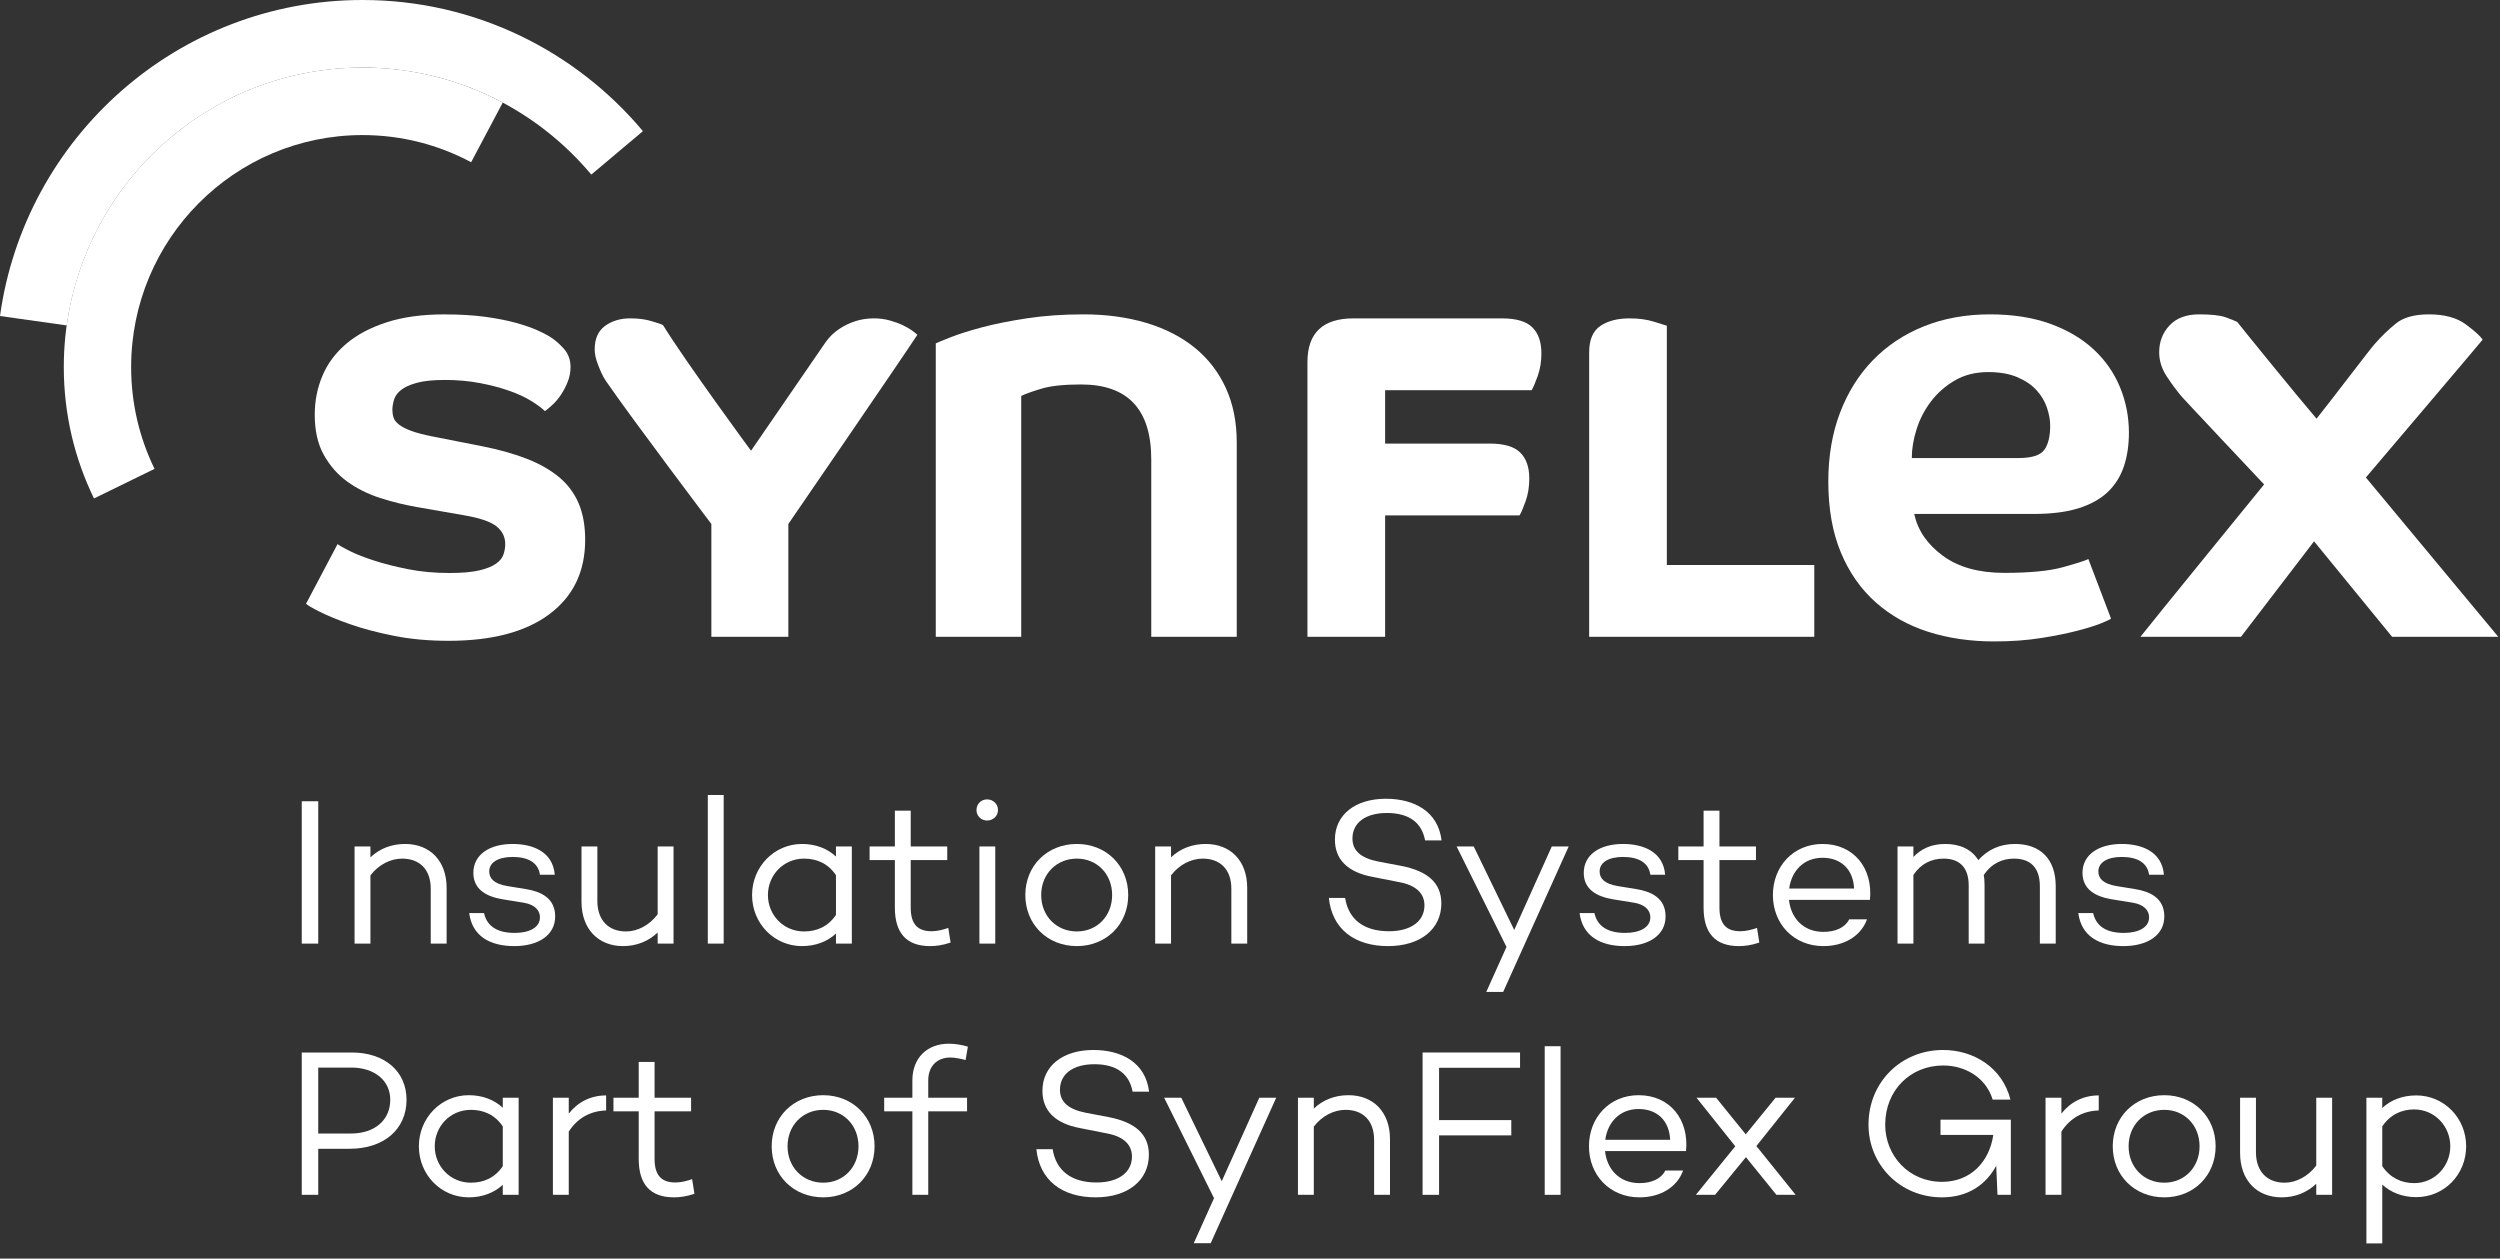<?xml version="1.0" encoding="UTF-8"?>
<svg xmlns="http://www.w3.org/2000/svg" width="145" height="73" viewBox="0 0 145 73" fill="none">
  <rect x="0" y="0" width="145" height="73" fill="#333333" stroke="none"/>
  <path d="M18.458 46.473V54.729H17.502V46.473H18.458Z" fill="white"></path>
  <path d="M25.904 51.499V54.729H24.983V51.548C24.983 50.407 24.318 49.8 23.325 49.8C22.659 49.8 21.97 50.139 21.485 50.771V54.729H20.565V49.095H21.485V49.727C22.006 49.229 22.696 48.95 23.494 48.95C24.923 48.95 25.904 49.909 25.904 51.499Z" fill="white"></path>
  <path d="M29.852 54.109C30.723 54.109 31.316 53.781 31.316 53.211C31.316 52.737 30.941 52.459 30.396 52.361L29.126 52.155C28.205 51.997 27.455 51.584 27.455 50.625C27.455 49.581 28.375 48.95 29.73 48.95C30.905 48.95 32.067 49.399 32.176 50.734H31.316C31.219 50.03 30.626 49.703 29.73 49.703C28.883 49.703 28.375 50.03 28.375 50.54C28.375 50.953 28.653 51.257 29.416 51.39L30.529 51.572C31.34 51.706 32.2 52.07 32.2 53.151C32.2 54.255 31.208 54.874 29.828 54.874C28.399 54.874 27.382 54.279 27.213 52.956H28.072C28.242 53.709 28.823 54.109 29.852 54.109Z" fill="white"></path>
  <path d="M39.065 49.095V54.729H38.145V54.085C37.625 54.583 36.935 54.874 36.136 54.874C34.708 54.874 33.727 53.891 33.727 52.3V49.095H34.647V52.252C34.647 53.393 35.312 54.024 36.305 54.024C36.971 54.024 37.661 53.672 38.145 53.029V49.095H39.065Z" fill="white"></path>
  <path d="M41.973 46.109V54.729H41.053V46.109H41.973Z" fill="white"></path>
  <path d="M49.406 49.095V54.729H48.486V54.146C47.99 54.607 47.312 54.874 46.513 54.874C44.903 54.874 43.62 53.563 43.62 51.912C43.62 50.273 44.903 48.95 46.513 48.95C47.312 48.95 47.99 49.217 48.486 49.678V49.095H49.406ZM48.486 53.065V50.759C48.026 50.079 47.372 49.8 46.634 49.8C45.448 49.8 44.54 50.747 44.54 51.912C44.54 53.077 45.448 54.024 46.634 54.024C47.372 54.024 48.026 53.745 48.486 53.065Z" fill="white"></path>
  <path d="M55.134 54.668C54.674 54.826 54.286 54.874 53.947 54.874C52.567 54.874 51.902 54.109 51.902 52.641V49.885H50.437V49.095H51.902V47.02H52.822V49.095H54.94V49.885H52.822V52.641C52.822 53.612 53.233 54.012 54.032 54.012C54.347 54.012 54.698 53.928 55.001 53.818L55.134 54.668Z" fill="white"></path>
  <path d="M56.636 46.983C56.636 46.631 56.903 46.364 57.253 46.364C57.604 46.364 57.883 46.631 57.883 46.983C57.883 47.323 57.604 47.59 57.253 47.59C56.903 47.59 56.636 47.323 56.636 46.983ZM57.725 49.095V54.729H56.806V49.095H57.725Z" fill="white"></path>
  <path d="M65.437 51.912C65.437 53.611 64.166 54.874 62.459 54.874C60.74 54.874 59.469 53.611 59.469 51.912C59.469 50.212 60.74 48.95 62.459 48.95C64.166 48.95 65.437 50.212 65.437 51.912ZM64.504 51.912C64.504 50.698 63.633 49.8 62.459 49.8C61.273 49.8 60.389 50.698 60.389 51.912C60.389 53.126 61.273 54.024 62.459 54.024C63.633 54.024 64.504 53.126 64.504 51.912Z" fill="white"></path>
  <path d="M72.338 51.499V54.729H71.418V51.548C71.418 50.407 70.753 49.8 69.76 49.8C69.094 49.8 68.404 50.139 67.92 50.771V54.729H67V49.095H67.92V49.727C68.44 49.229 69.13 48.95 69.929 48.95C71.358 48.95 72.338 49.909 72.338 51.499Z" fill="white"></path>
  <path d="M83.611 48.743H82.654C82.473 47.76 81.783 47.153 80.439 47.153C79.229 47.153 78.442 47.699 78.442 48.634C78.442 49.362 78.962 49.776 79.943 49.97L81.287 50.224C82.764 50.516 83.598 51.183 83.598 52.398C83.598 53.903 82.364 54.874 80.512 54.874C78.538 54.874 77.255 53.867 77.074 52.082H78.018C78.212 53.32 79.096 54.012 80.56 54.012C81.819 54.012 82.618 53.442 82.618 52.507C82.618 51.851 82.17 51.341 81.129 51.159L79.592 50.856C78.127 50.577 77.425 49.824 77.425 48.695C77.425 47.25 78.611 46.328 80.379 46.328C82.001 46.328 83.405 47.044 83.611 48.743Z" fill="white"></path>
  <path d="M90.984 49.095L87.183 57.533H86.203L87.377 54.923L84.484 49.095H85.476L87.825 53.939L90.004 49.095H90.984Z" fill="white"></path>
  <path d="M94.254 54.109C95.126 54.109 95.719 53.781 95.719 53.211C95.719 52.737 95.344 52.459 94.799 52.361L93.528 52.155C92.608 51.997 91.858 51.584 91.858 50.625C91.858 49.581 92.778 48.95 94.133 48.95C95.308 48.95 96.47 49.399 96.579 50.734H95.719C95.622 50.03 95.029 49.703 94.133 49.703C93.286 49.703 92.778 50.03 92.778 50.54C92.778 50.953 93.056 51.257 93.819 51.39L94.932 51.572C95.743 51.706 96.603 52.07 96.603 53.151C96.603 54.255 95.61 54.874 94.23 54.874C92.802 54.874 91.785 54.279 91.616 52.956H92.475C92.644 53.709 93.226 54.109 94.254 54.109Z" fill="white"></path>
  <path d="M102.04 54.668C101.58 54.826 101.193 54.874 100.854 54.874C99.474 54.874 98.808 54.109 98.808 52.641V49.885H97.343V49.095H98.808V47.02H99.728V49.095H101.846V49.885H99.728V52.641C99.728 53.612 100.139 54.012 100.938 54.012C101.253 54.012 101.604 53.928 101.907 53.818L102.04 54.668Z" fill="white"></path>
  <path d="M108.457 52.191H103.76C103.869 53.235 104.583 54.049 105.757 54.049C106.471 54.049 107.016 53.794 107.258 53.32H108.287C107.936 54.291 106.968 54.874 105.757 54.874C104.026 54.874 102.828 53.575 102.828 51.912C102.828 50.249 104.014 48.95 105.709 48.95C107.512 48.95 108.638 50.346 108.457 52.191ZM103.772 51.536H107.537C107.488 50.419 106.774 49.751 105.709 49.751C104.595 49.751 103.905 50.54 103.772 51.536Z" fill="white"></path>
  <path d="M119.232 51.402V54.729H118.312V51.402C118.312 50.285 117.731 49.8 116.811 49.8C116.133 49.8 115.504 50.079 115.056 50.759C115.092 50.941 115.104 51.135 115.104 51.354V54.729H114.184V51.354C114.184 50.249 113.591 49.8 112.732 49.8C112.029 49.8 111.412 50.091 110.977 50.747V54.729H110.057V49.095H110.977V49.703C111.436 49.229 112.018 48.95 112.829 48.95C113.688 48.95 114.354 49.266 114.741 49.885C115.286 49.29 115.976 48.95 116.872 48.95C118.3 48.95 119.232 49.787 119.232 51.402Z" fill="white"></path>
  <path d="M123.181 54.109C124.053 54.109 124.646 53.781 124.646 53.211C124.646 52.737 124.271 52.459 123.726 52.361L122.455 52.155C121.535 51.997 120.785 51.584 120.785 50.625C120.785 49.581 121.705 48.95 123.06 48.95C124.235 48.95 125.397 49.399 125.506 50.734H124.646C124.549 50.03 123.956 49.703 123.06 49.703C122.213 49.703 121.705 50.03 121.705 50.54C121.705 50.953 121.983 51.257 122.746 51.39L123.859 51.572C124.67 51.706 125.53 52.07 125.53 53.151C125.53 54.255 124.537 54.874 123.157 54.874C121.729 54.874 120.712 54.279 120.542 52.956H121.402C121.571 53.709 122.152 54.109 123.181 54.109Z" fill="white"></path>
  <path d="M23.579 63.788C23.579 65.5 22.26 66.629 20.286 66.629H18.458V69.3H17.502V61.045H20.407C22.308 61.045 23.579 62.137 23.579 63.788ZM22.635 63.788C22.635 62.672 21.727 61.919 20.371 61.919H18.458V65.743H20.371C21.727 65.743 22.635 64.966 22.635 63.788Z" fill="white"></path>
  <path d="M30.081 63.667V69.3H29.161V68.717C28.665 69.179 27.987 69.446 27.188 69.446C25.578 69.446 24.295 68.135 24.295 66.484C24.295 64.845 25.578 63.521 27.188 63.521C27.987 63.521 28.665 63.788 29.161 64.25V63.667H30.081ZM29.161 67.637V65.331C28.702 64.65 28.047 64.371 27.309 64.371C26.123 64.371 25.215 65.318 25.215 66.484C25.215 67.649 26.123 68.596 27.309 68.596C28.047 68.596 28.702 68.317 29.161 67.637Z" fill="white"></path>
  <path d="M35.155 63.534V64.407C34.235 64.432 33.484 64.857 32.988 65.634V69.3H32.068V63.667H32.988V64.59C33.509 63.922 34.259 63.534 35.155 63.534Z" fill="white"></path>
  <path d="M40.277 69.24C39.817 69.397 39.43 69.446 39.09 69.446C37.71 69.446 37.045 68.681 37.045 67.212V64.456H35.58V63.667H37.045V61.591H37.965V63.667H40.083V64.456H37.965V67.212C37.965 68.183 38.376 68.584 39.175 68.584C39.49 68.584 39.841 68.499 40.144 68.389L40.277 69.24Z" fill="white"></path>
  <path d="M50.725 66.484C50.725 68.183 49.454 69.446 47.747 69.446C46.029 69.446 44.757 68.183 44.757 66.484C44.757 64.784 46.029 63.521 47.747 63.521C49.454 63.521 50.725 64.784 50.725 66.484ZM49.793 66.484C49.793 65.27 48.922 64.371 47.747 64.371C46.561 64.371 45.678 65.27 45.678 66.484C45.678 67.698 46.561 68.596 47.747 68.596C48.922 68.596 49.793 67.698 49.793 66.484Z" fill="white"></path>
  <path d="M53.838 63.667H56.089V64.456H53.838V69.3H52.918V64.456H51.283V63.667H52.918V62.66C52.918 61.349 53.789 60.535 55.024 60.535C55.351 60.535 55.726 60.583 56.137 60.705L56.004 61.482C55.702 61.397 55.351 61.336 55.121 61.336C54.334 61.336 53.838 61.858 53.838 62.66L53.838 63.667Z" fill="white"></path>
  <path d="M66.647 63.315H65.69C65.509 62.332 64.819 61.725 63.475 61.725C62.265 61.725 61.478 62.271 61.478 63.206C61.478 63.934 61.998 64.347 62.979 64.541L64.323 64.796C65.8 65.088 66.635 65.755 66.635 66.969C66.635 68.475 65.4 69.446 63.548 69.446C61.575 69.446 60.291 68.438 60.11 66.653H61.054C61.248 67.892 62.132 68.584 63.596 68.584C64.855 68.584 65.654 68.013 65.654 67.079C65.654 66.423 65.206 65.913 64.165 65.731L62.628 65.427C61.163 65.148 60.461 64.396 60.461 63.267C60.461 61.822 61.648 60.899 63.415 60.899C65.037 60.899 66.441 61.615 66.647 63.315Z" fill="white"></path>
  <path d="M74.021 63.667L70.22 72.105H69.239L70.413 69.494L67.52 63.667H68.513L70.861 68.511L73.04 63.667H74.021Z" fill="white"></path>
  <path d="M80.62 66.071V69.3H79.699V66.119C79.699 64.978 79.034 64.371 78.041 64.371C77.375 64.371 76.686 64.711 76.201 65.342V69.3H75.281V63.667H76.201V64.298C76.721 63.801 77.412 63.521 78.21 63.521C79.639 63.521 80.62 64.481 80.62 66.071Z" fill="white"></path>
  <path d="M83.466 61.931V64.966H87.655V65.852H83.466V69.3H82.51V61.045H88.163V61.931H83.466Z" fill="white"></path>
  <path d="M90.513 60.681V69.3H89.593V60.681H90.513Z" fill="white"></path>
  <path d="M97.79 66.763H93.092C93.201 67.807 93.916 68.621 95.09 68.621C95.804 68.621 96.349 68.365 96.591 67.892H97.62C97.269 68.863 96.3 69.446 95.09 69.446C93.359 69.446 92.16 68.147 92.16 66.484C92.16 64.821 93.347 63.521 95.041 63.521C96.845 63.521 97.971 64.917 97.79 66.763ZM93.105 66.108H96.869C96.821 64.99 96.107 64.323 95.041 64.323C93.928 64.323 93.238 65.112 93.105 66.108Z" fill="white"></path>
  <path d="M103.032 69.3L101.264 67.115L99.473 69.3H98.359L100.647 66.484L100.635 66.471L98.396 63.667H99.533L101.253 65.792L102.984 63.667H104.109L101.87 66.471L104.146 69.3H103.032Z" fill="white"></path>
  <path d="M116.629 64.942V69.3H115.854L115.781 67.613C115.188 68.717 114.135 69.446 112.634 69.446C110.201 69.446 108.373 67.552 108.373 65.233C108.373 62.733 110.298 60.899 112.695 60.899C114.486 60.899 116.144 61.931 116.605 63.777H115.575C115.164 62.441 113.917 61.798 112.707 61.798C110.806 61.798 109.342 63.23 109.342 65.233C109.342 67.03 110.71 68.547 112.634 68.547C114.317 68.547 115.382 67.37 115.612 65.828H112.549V64.942H116.629Z" fill="white"></path>
  <path d="M121.727 63.534V64.407C120.807 64.432 120.057 64.857 119.561 65.634V69.3H118.641V63.667H119.561V64.59C120.081 63.922 120.831 63.534 121.727 63.534Z" fill="white"></path>
  <path d="M128.507 66.484C128.507 68.183 127.236 69.446 125.529 69.446C123.81 69.446 122.539 68.183 122.539 66.484C122.539 64.784 123.81 63.521 125.529 63.521C127.236 63.521 128.507 64.784 128.507 66.484ZM127.575 66.484C127.575 65.27 126.704 64.371 125.529 64.371C124.343 64.371 123.459 65.27 123.459 66.484C123.459 67.698 124.343 68.596 125.529 68.596C126.704 68.596 127.575 67.698 127.575 66.484Z" fill="white"></path>
  <path d="M135.263 63.667V69.3H134.343V68.657C133.823 69.155 133.133 69.446 132.334 69.446C130.905 69.446 129.925 68.463 129.925 66.872V63.667H130.845V66.824C130.845 67.965 131.511 68.596 132.503 68.596C133.169 68.596 133.859 68.244 134.343 67.601V63.667H135.263Z" fill="white"></path>
  <path d="M143.037 66.484C143.037 68.135 141.754 69.434 140.144 69.434C139.345 69.434 138.667 69.166 138.171 68.705V72.117H137.251V63.667H138.171V64.262C138.667 63.801 139.345 63.534 140.144 63.534C141.754 63.534 143.037 64.845 143.037 66.484ZM142.117 66.484C142.117 65.318 141.209 64.347 140.023 64.347C139.284 64.347 138.631 64.65 138.171 65.331V67.637C138.631 68.317 139.284 68.621 140.023 68.621C141.209 68.621 142.117 67.649 142.117 66.484Z" fill="white"></path>
  <path d="M19.579 31.556C19.685 31.643 19.924 31.779 20.294 31.962C20.666 32.146 21.133 32.33 21.698 32.513C22.264 32.697 22.917 32.863 23.659 33.011C24.401 33.16 25.204 33.234 26.07 33.234C26.777 33.234 27.342 33.186 27.766 33.09C28.19 32.994 28.516 32.867 28.746 32.71C28.976 32.553 29.126 32.373 29.197 32.172C29.267 31.971 29.303 31.766 29.303 31.556C29.303 31.136 29.13 30.791 28.786 30.52C28.441 30.249 27.801 30.034 26.865 29.877L24.163 29.406C23.456 29.283 22.749 29.109 22.043 28.881C21.336 28.653 20.705 28.339 20.149 27.937C19.592 27.536 19.137 27.02 18.784 26.389C18.431 25.761 18.255 24.983 18.255 24.056C18.255 23.253 18.404 22.496 18.704 21.788C19.005 21.079 19.463 20.464 20.083 19.939C20.701 19.414 21.482 18.999 22.427 18.694C23.372 18.388 24.481 18.235 25.752 18.235C26.67 18.235 27.474 18.283 28.163 18.378C28.852 18.474 29.444 18.591 29.939 18.729C30.433 18.869 30.835 19.007 31.144 19.146C31.453 19.285 31.678 19.397 31.82 19.485C32.12 19.658 32.407 19.897 32.681 20.201C32.955 20.505 33.091 20.866 33.091 21.282C33.091 21.576 33.039 21.859 32.932 22.13C32.827 22.4 32.698 22.649 32.549 22.876C32.398 23.103 32.235 23.3 32.058 23.466C31.881 23.633 31.731 23.759 31.607 23.846C31.431 23.672 31.166 23.475 30.813 23.256C30.46 23.038 30.035 22.841 29.541 22.667C29.046 22.492 28.481 22.343 27.846 22.22C27.209 22.099 26.529 22.037 25.806 22.037C25.116 22.037 24.569 22.094 24.163 22.207C23.756 22.321 23.451 22.462 23.248 22.629C23.045 22.795 22.912 22.983 22.851 23.192C22.789 23.403 22.758 23.596 22.758 23.771C22.758 23.929 22.78 24.077 22.825 24.217C22.868 24.357 22.974 24.493 23.141 24.625C23.308 24.756 23.546 24.878 23.855 24.992C24.163 25.106 24.582 25.215 25.111 25.32L27.913 25.872C28.899 26.065 29.767 26.305 30.516 26.594C31.265 26.883 31.895 27.239 32.406 27.658C32.917 28.079 33.3 28.587 33.556 29.182C33.811 29.777 33.94 30.487 33.94 31.31C33.94 33.149 33.25 34.585 31.87 35.618C30.492 36.651 28.541 37.167 26.018 37.167C24.869 37.167 23.813 37.071 22.851 36.879C21.888 36.687 21.045 36.464 20.321 36.21C19.596 35.957 19.009 35.717 18.559 35.489C18.108 35.263 17.839 35.105 17.75 35.018L19.579 31.556Z" fill="white"></path>
  <path d="M66.773 36.934V26.644C66.773 23.748 65.416 22.299 62.702 22.299C61.71 22.299 60.943 22.38 60.4 22.544C59.856 22.708 59.467 22.848 59.231 22.964V36.934H54.275V19.916C54.368 19.869 54.652 19.752 55.124 19.566C55.597 19.378 56.204 19.186 56.948 18.987C57.691 18.789 58.564 18.614 59.568 18.462C60.571 18.31 61.662 18.233 62.843 18.233C64.165 18.233 65.375 18.398 66.472 18.724C67.57 19.052 68.508 19.53 69.287 20.161C70.066 20.792 70.668 21.569 71.093 22.492C71.518 23.415 71.731 24.472 71.731 25.663V36.934H66.773Z" fill="white"></path>
  <path d="M75.832 21.002C75.832 19.311 76.722 18.466 78.502 18.466H87.108C87.934 18.466 88.524 18.638 88.875 18.986C89.225 19.333 89.401 19.836 89.401 20.494C89.401 20.974 89.328 21.415 89.185 21.816C89.041 22.216 88.924 22.488 88.834 22.63H80.337V25.728H86.406C87.234 25.728 87.823 25.9 88.173 26.248C88.524 26.595 88.699 27.099 88.699 27.756C88.699 28.236 88.628 28.677 88.483 29.078C88.34 29.479 88.223 29.75 88.133 29.892H80.337V36.934H75.832V21.002Z" fill="white"></path>
  <path d="M92.171 36.934V20.441C92.171 19.711 92.387 19.199 92.819 18.905C93.251 18.612 93.817 18.466 94.518 18.466C95.04 18.466 95.504 18.528 95.908 18.652C96.312 18.776 96.569 18.857 96.677 18.892V32.769H105.228V36.934H92.171Z" fill="white"></path>
  <path d="M120.554 29.479C121.257 29.258 121.822 28.944 122.249 28.537C122.675 28.131 122.987 27.637 123.183 27.055C123.379 26.475 123.477 25.823 123.477 25.102C123.477 24.173 123.304 23.289 122.958 22.453C122.612 21.615 122.099 20.883 121.419 20.255C120.739 19.628 119.897 19.134 118.894 18.773C117.89 18.413 116.732 18.233 115.417 18.233C114.01 18.233 112.73 18.466 111.577 18.93C110.424 19.395 109.438 20.053 108.619 20.901C107.8 21.749 107.166 22.766 106.717 23.951C106.267 25.137 106.042 26.462 106.042 27.927C106.042 29.508 106.284 30.879 106.769 32.042C107.253 33.204 107.928 34.168 108.793 34.936C109.657 35.704 110.672 36.273 111.837 36.645C113.001 37.016 114.275 37.203 115.659 37.203C116.65 37.203 117.55 37.138 118.358 37.01C119.164 36.883 119.862 36.744 120.451 36.592C121.038 36.441 121.505 36.296 121.851 36.157C122.197 36.018 122.393 35.924 122.439 35.877L121.125 32.425C120.94 32.519 120.451 32.675 119.655 32.896C118.859 33.117 117.723 33.227 116.247 33.227C114.771 33.227 113.584 32.896 112.684 32.233C111.784 31.571 111.231 30.764 111.024 29.809H117.942C118.98 29.809 119.85 29.7 120.554 29.479ZM110.885 26.567C110.885 26.032 110.977 25.475 111.162 24.893C111.346 24.312 111.623 23.777 111.992 23.289C112.361 22.801 112.822 22.394 113.376 22.069C113.93 21.744 114.574 21.581 115.313 21.581C115.981 21.581 116.547 21.68 117.008 21.877C117.47 22.074 117.838 22.325 118.115 22.627C118.392 22.929 118.594 23.266 118.72 23.638C118.847 24.009 118.911 24.359 118.911 24.684C118.911 25.311 118.796 25.782 118.565 26.097C118.334 26.41 117.838 26.566 117.078 26.566L110.885 26.567Z" fill="white"></path>
  <path d="M143.993 19.7C143.969 19.75 137.22 27.694 137.22 27.694L144.899 36.934H138.742L134.215 31.397L129.977 36.934H124.146C124.436 36.544 131.318 28.097 131.318 28.097C131.318 28.097 126.633 23.123 126.536 23.001C126.247 22.659 125.957 22.267 125.668 21.827C125.378 21.387 125.233 20.923 125.233 20.433C125.233 19.823 125.432 19.303 125.831 18.875C126.229 18.448 126.803 18.233 127.551 18.233C128.251 18.233 128.758 18.288 129.072 18.398C129.386 18.509 129.615 18.6 129.76 18.673C130.026 19.016 133.225 22.963 134.36 24.284C135.204 23.233 137.534 20.153 137.728 19.956C138.113 19.517 138.525 19.12 138.959 18.765C139.394 18.411 140.033 18.233 140.879 18.233C141.771 18.233 142.478 18.423 142.998 18.802C143.516 19.181 143.848 19.48 143.993 19.7Z" fill="white"></path>
  <path d="M41.259 30.391C41.259 30.391 36.741 24.412 35.147 22.104C34.933 21.794 34.804 21.456 34.679 21.138C34.555 20.82 34.492 20.529 34.492 20.264C34.492 19.647 34.693 19.194 35.094 18.902C35.495 18.611 35.981 18.465 36.551 18.465C37.05 18.465 37.473 18.523 37.821 18.637C38.169 18.752 38.422 18.8 38.476 18.889C39.777 21 43.559 26.143 43.559 26.143C43.559 26.143 47.538 20.35 47.885 19.848C48.321 19.218 48.992 18.825 49.623 18.625C49.93 18.527 50.283 18.465 50.693 18.465C51.014 18.465 51.317 18.505 51.602 18.585C51.887 18.664 52.141 18.756 52.364 18.862C52.587 18.968 52.769 19.074 52.913 19.18C53.054 19.286 53.152 19.365 53.206 19.418C52.512 20.499 45.724 30.391 45.724 30.391V36.934H41.259V30.391Z" fill="white"></path>
  <path d="M5.452 28.911C4.331 26.61 3.7 24.026 3.7 21.293C3.7 11.697 11.457 3.917 21.026 3.917C23.966 3.917 26.734 4.654 29.16 5.95L27.326 9.409C25.448 8.405 23.304 7.834 21.026 7.834C13.614 7.834 7.606 13.86 7.606 21.293C7.606 23.41 8.095 25.412 8.963 27.194L5.452 28.911Z" fill="white"></path>
  <path d="M3.998 18.094C4 18.085 4.001 18.076 4.003 18.068C4.047 17.831 4.097 17.597 4.15 17.364L4.153 17.354C4.212 17.099 4.276 16.847 4.346 16.598L4.346 16.597C4.35 16.583 4.353 16.57 4.357 16.556C4.429 16.302 4.506 16.051 4.588 15.802C4.591 15.795 4.593 15.789 4.595 15.782C4.673 15.547 4.755 15.315 4.843 15.085C4.845 15.079 4.848 15.074 4.85 15.068C5.195 14.166 5.613 13.301 6.096 12.479L6.097 12.478C6.24 12.234 6.39 11.993 6.545 11.757C6.7 11.521 6.86 11.288 7.027 11.06C7.028 11.058 7.03 11.055 7.031 11.053C7.164 10.871 7.301 10.692 7.441 10.516C7.457 10.496 7.472 10.476 7.488 10.456C7.946 9.881 8.439 9.337 8.964 8.825C8.992 8.798 9.021 8.771 9.049 8.744C9.221 8.579 9.395 8.418 9.573 8.261C9.576 8.257 9.58 8.254 9.584 8.251C9.764 8.092 9.946 7.936 10.133 7.784C10.146 7.774 10.159 7.764 10.172 7.754C10.431 7.544 10.697 7.343 10.969 7.149C10.977 7.143 10.986 7.137 10.994 7.131C11.659 6.656 12.359 6.227 13.089 5.849C13.089 5.849 13.09 5.849 13.09 5.848C13.209 5.787 13.327 5.724 13.448 5.665C13.668 5.557 13.892 5.456 14.117 5.357C14.14 5.347 14.162 5.336 14.185 5.327C14.303 5.276 14.422 5.228 14.541 5.18C14.542 5.18 14.543 5.179 14.544 5.179C14.793 5.078 15.044 4.983 15.299 4.893C15.333 4.881 15.368 4.87 15.402 4.858C15.624 4.782 15.848 4.709 16.074 4.641C16.217 4.599 16.361 4.558 16.505 4.519C16.625 4.486 16.745 4.455 16.866 4.425C17.015 4.388 17.164 4.354 17.313 4.321C17.433 4.295 17.552 4.269 17.672 4.245C17.828 4.215 17.985 4.188 18.141 4.161C18.142 4.161 18.142 4.161 18.142 4.161C18.338 4.128 18.535 4.1 18.733 4.073C18.819 4.062 18.906 4.05 18.993 4.04L18.993 4.04C19.104 4.027 19.214 4.012 19.326 4.001C19.512 3.983 19.7 3.971 19.887 3.959C20.264 3.934 20.643 3.917 21.026 3.917C21.302 3.917 21.577 3.925 21.85 3.938L21.851 3.938C22.046 3.947 22.24 3.964 22.434 3.979C22.53 3.986 22.627 3.992 22.722 4.001C22.767 4.006 22.814 4.01 22.859 4.015C22.974 4.027 23.086 4.044 23.2 4.058L23.2 4.058C23.382 4.081 23.564 4.103 23.745 4.132C23.816 4.143 23.887 4.157 23.958 4.17C24.32 4.232 24.679 4.305 25.033 4.389C25.124 4.411 25.216 4.43 25.306 4.453L25.307 4.453C25.334 4.46 25.361 4.466 25.388 4.473C25.62 4.534 25.851 4.6 26.079 4.67C26.288 4.734 26.495 4.804 26.7 4.875C26.725 4.884 26.751 4.892 26.776 4.901C26.874 4.936 26.973 4.97 27.07 5.006C27.095 5.015 27.12 5.026 27.145 5.035C27.427 5.142 27.706 5.257 27.981 5.378C27.989 5.382 27.996 5.385 28.004 5.389C28.229 5.488 28.452 5.591 28.672 5.7C28.832 5.779 28.99 5.86 29.146 5.943C29.236 5.991 29.325 6.039 29.413 6.088C29.563 6.172 29.712 6.258 29.86 6.346C30.08 6.477 30.296 6.614 30.51 6.754L30.511 6.755C30.514 6.757 30.517 6.759 30.52 6.76C30.777 6.93 31.029 7.104 31.276 7.286C31.279 7.288 31.281 7.29 31.283 7.291C31.371 7.356 31.457 7.422 31.543 7.488C31.563 7.503 31.582 7.519 31.601 7.534C31.813 7.698 32.021 7.866 32.224 8.039C32.312 8.114 32.4 8.19 32.487 8.267C32.695 8.452 32.899 8.641 33.098 8.835C33.102 8.839 33.107 8.844 33.111 8.848C33.309 9.041 33.502 9.239 33.691 9.441C33.691 9.441 33.691 9.442 33.691 9.442C33.879 9.644 34.063 9.851 34.242 10.062C34.242 10.063 34.242 10.063 34.242 10.063C34.26 10.084 34.279 10.104 34.296 10.126L37.29 7.607C33.395 2.957 27.555 0 21.026 0C10.303 0 1.438 7.973 0 18.329L3.871 18.875C3.907 18.613 3.95 18.353 3.998 18.094Z" fill="white"></path>
</svg>
